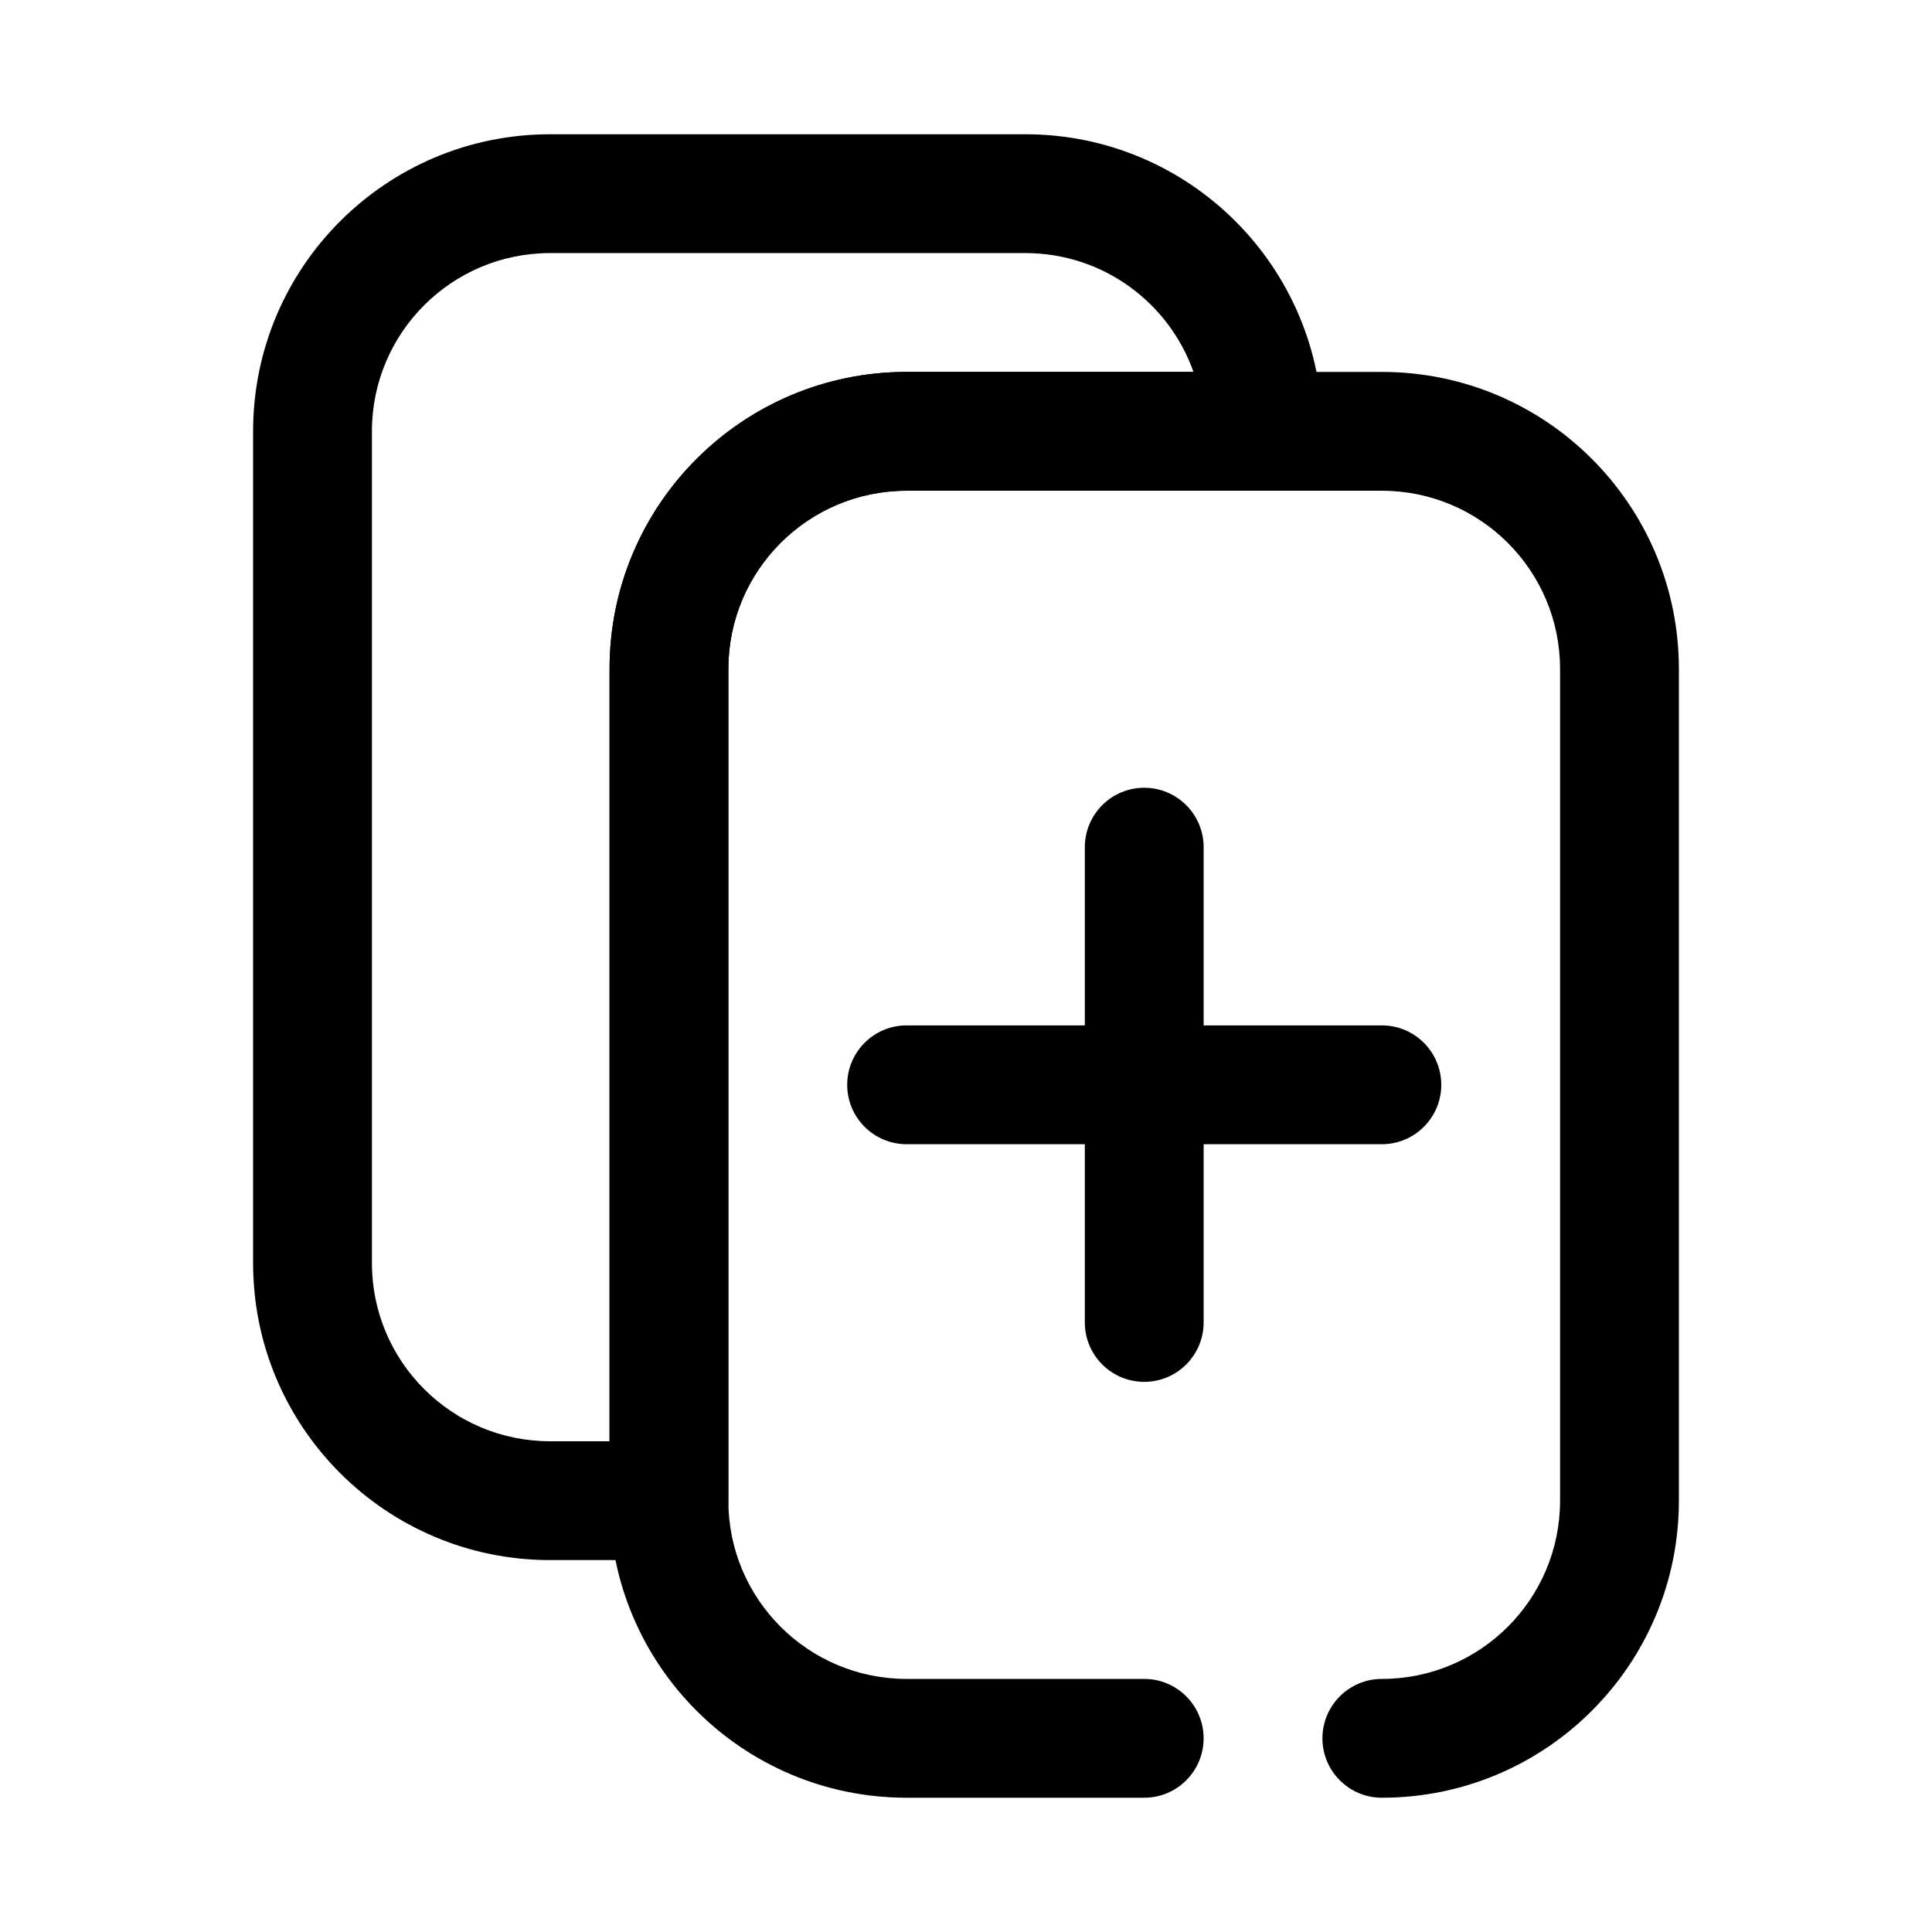 <?xml version="1.0" encoding="UTF-8"?>
<!-- Uploaded to: ICON Repo, www.iconrepo.com, Generator: ICON Repo Mixer Tools -->
<svg fill="#000000" width="800px" height="800px" version="1.1" viewBox="144 144 512 512" xmlns="http://www.w3.org/2000/svg">
 <g fill-rule="evenodd">
  <path d="m447.23 588.93h-62.977c-26.09 0-47.234-21.148-47.234-47.234v-220.41c0-26.086 21.145-47.234 47.234-47.234h125.95c26.09 0 47.23 21.148 47.23 47.234v220.41c0 26.086-21.141 47.234-47.23 47.234-8.691 0-15.746 7.055-15.746 15.746s7.055 15.742 15.746 15.742c43.477 0 78.719-35.246 78.719-78.723v-220.41c0-43.48-35.242-78.723-78.719-78.723h-125.95c-43.48 0-78.719 35.242-78.719 78.723v220.41c0 43.477 35.238 78.723 78.719 78.723h62.977c8.691 0 15.742-7.051 15.742-15.742s-7.051-15.746-15.742-15.746z"/>
  <path d="m478.72 258.3h15.742-15.742 15.742c0-43.477-35.242-78.719-78.719-78.719h-125.95c-43.477 0-78.719 35.242-78.719 78.719v220.42c0 43.477 35.242 78.719 78.719 78.719h31.488c8.699 0 15.746-7.043 15.746-15.742v-220.42c0-26.086 21.145-47.23 47.23-47.23h94.465zm-18.438-15.742c-6.477-18.344-23.969-31.488-44.539-31.488h-125.95c-26.086 0-47.23 21.145-47.23 47.23v220.42c0 26.086 21.145 47.23 47.23 47.23h15.746v-204.67c0-43.477 35.242-78.719 78.719-78.719z"/>
  <path d="m510.21 415.74h-125.95c-8.691 0-15.742 7.055-15.742 15.746 0 8.688 7.051 15.742 15.742 15.742h125.95c8.691 0 15.742-7.055 15.742-15.742 0-8.691-7.051-15.746-15.742-15.746z"/>
  <path d="m431.49 368.51v125.95c0 8.691 7.051 15.746 15.742 15.746 8.691 0 15.746-7.055 15.746-15.746v-125.95c0-8.691-7.055-15.746-15.746-15.746-8.691 0-15.742 7.055-15.742 15.746z"/>
 </g>
</svg>